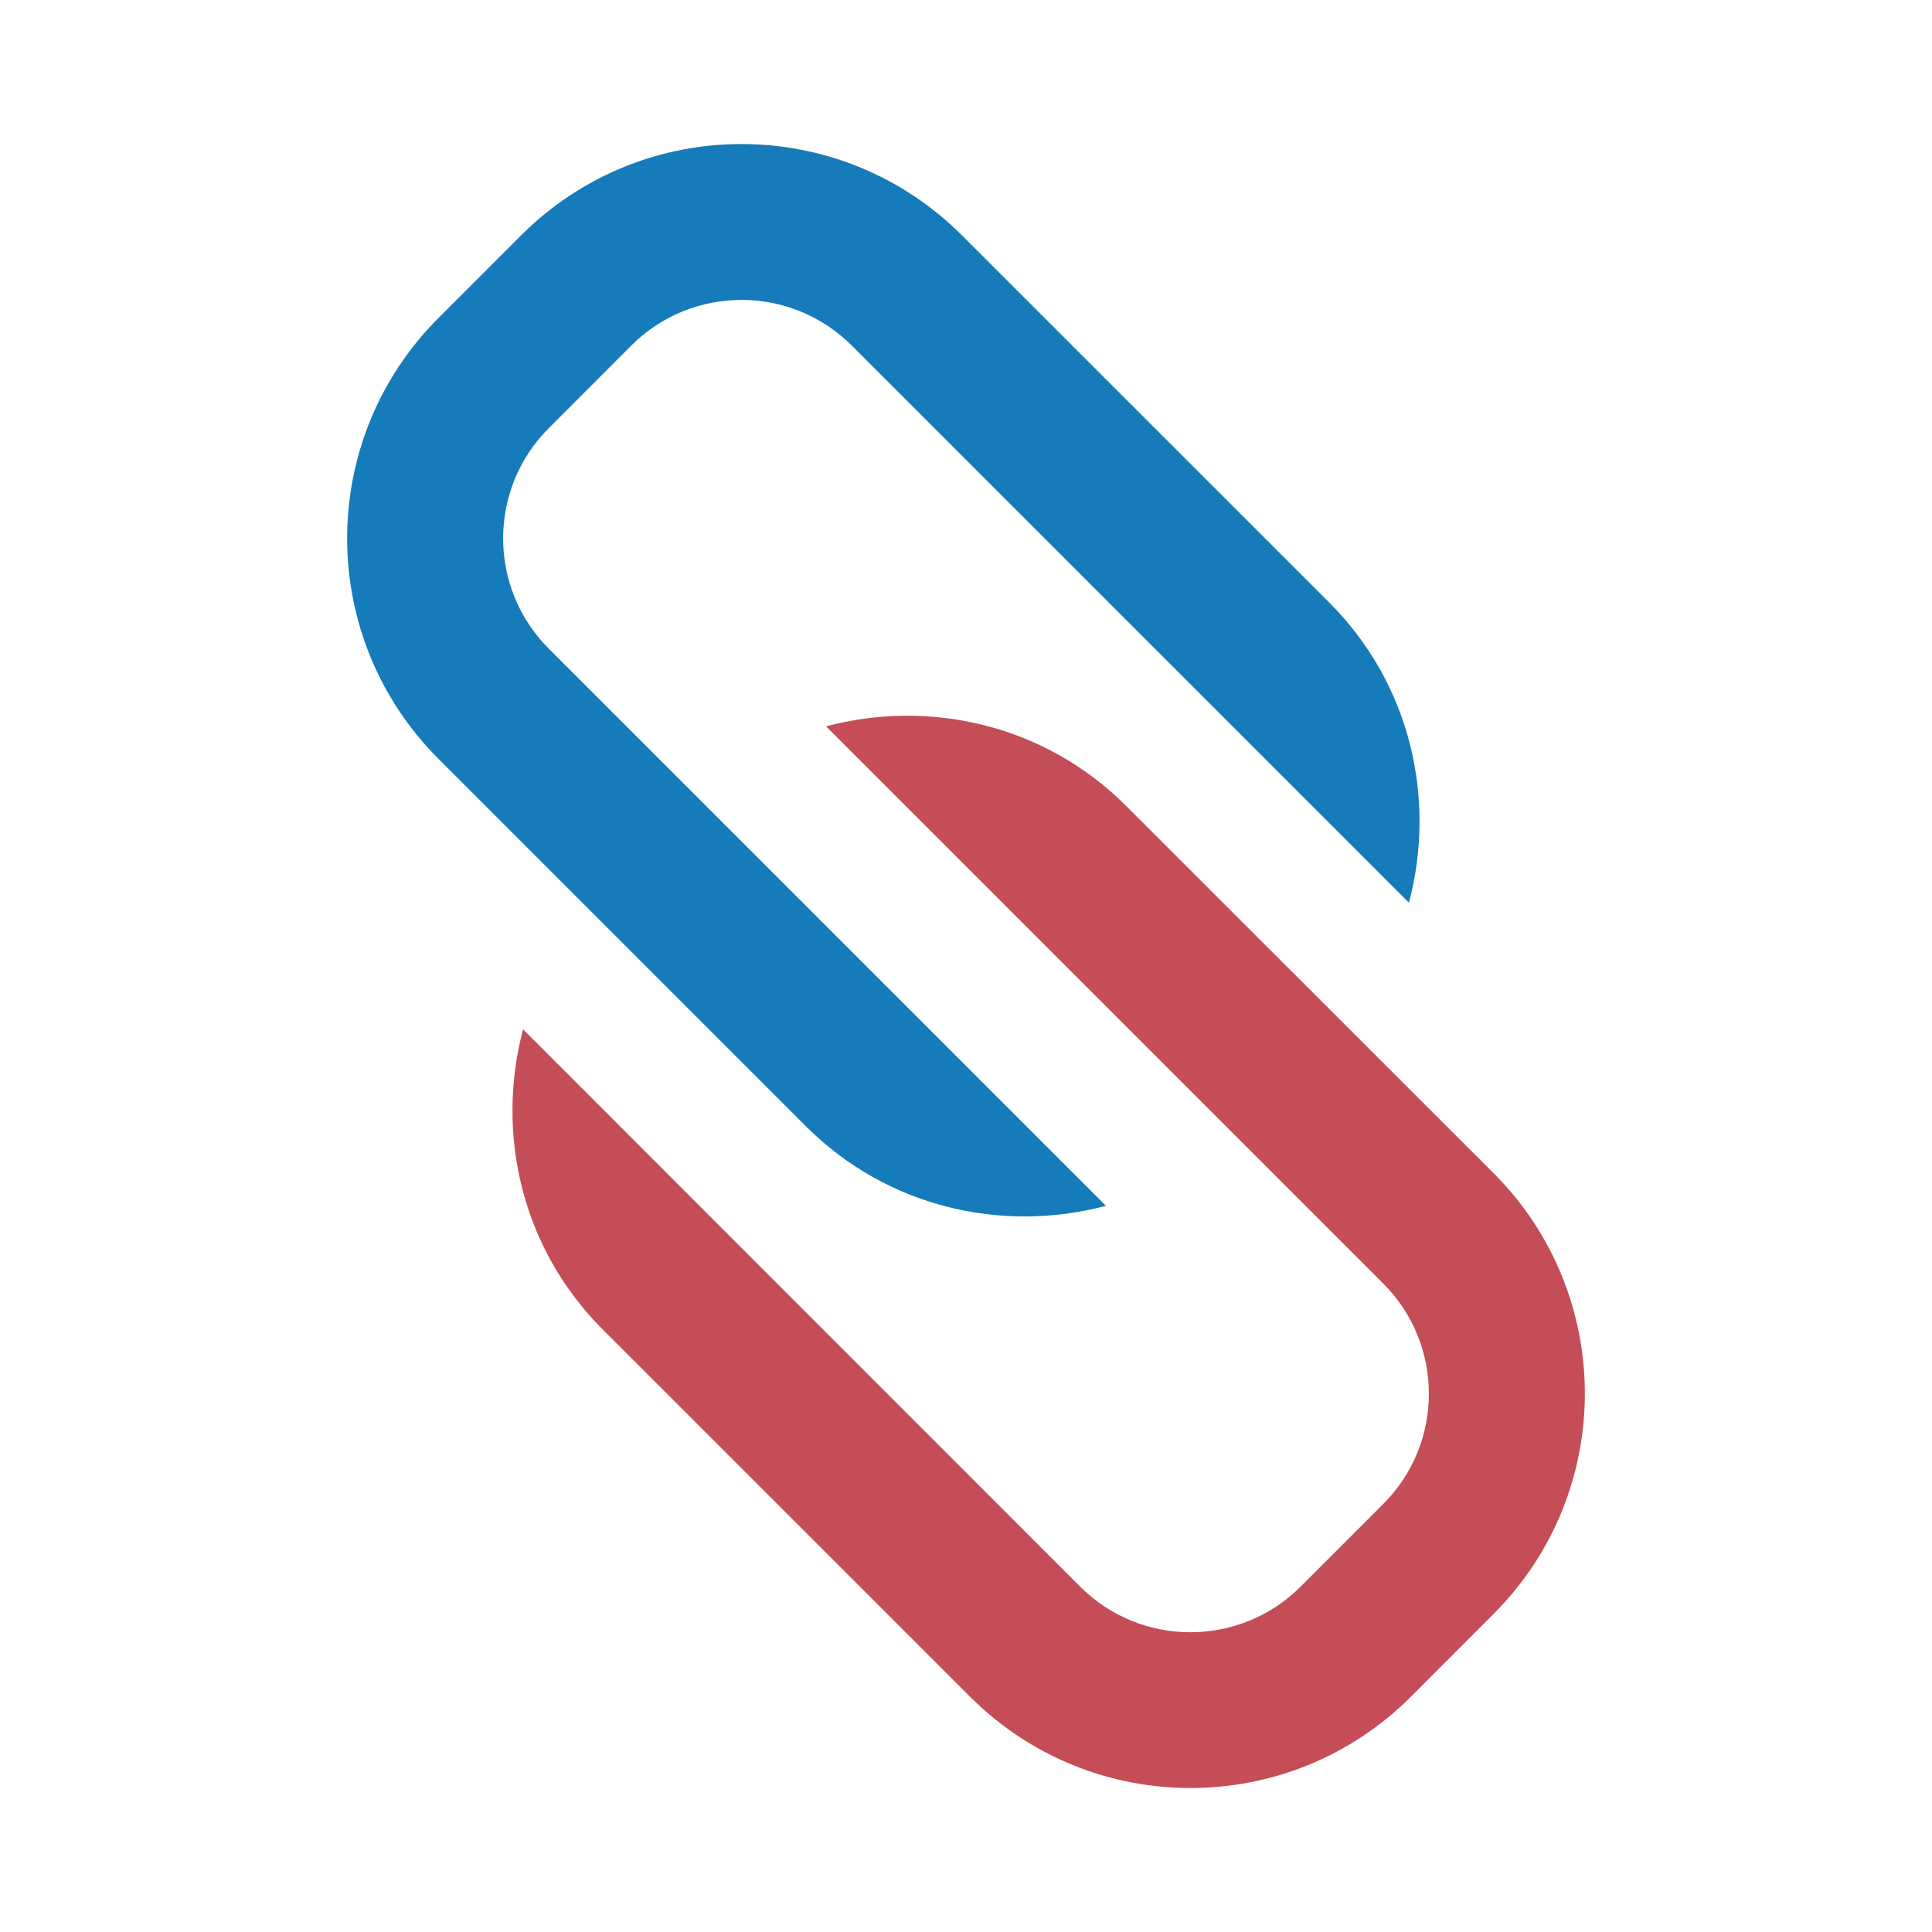 <svg clip-rule="evenodd" fill-rule="evenodd" stroke-linejoin="round" stroke-miterlimit="2" viewBox="0 0 64 64" xmlns="http://www.w3.org/2000/svg"><path d="m-0 0h64v64h-64z" fill="none"/><g fill-rule="nonzero" transform="matrix(1.721 0 0 1.721 4.464 4.465)"><path d="m16.078 30.064c2.344 2.344 6.142 2.344 8.486 0l1.59-1.592c2.344-2.344 2.344-6.142 0-8.486l-7.072-7.068c-1.566-1.566-3.778-2.06-5.776-1.532l10.726 10.726c1.17 1.17 1.17 3.072 0 4.242l-1.592 1.592c-1.17 1.17-3.072 1.17-4.242 0l-10.724-10.728c-.528 1.998-.034 4.21 1.532 5.776z" fill="#c44d58"/><path d="m9.558 4.056c1.17-1.17 3.072-1.17 4.242 0l10.726 10.726c.528-1.998.034-4.21-1.532-5.776l-7.072-7.07c-2.344-2.344-6.142-2.344-8.486 0l-1.59 1.59c-2.344 2.344-2.344 6.142 0 8.486l7.072 7.072c1.566 1.566 3.778 2.06 5.776 1.532l-10.726-10.726c-1.17-1.17-1.17-3.072 0-4.242z" fill="#167bba"/></g></svg>